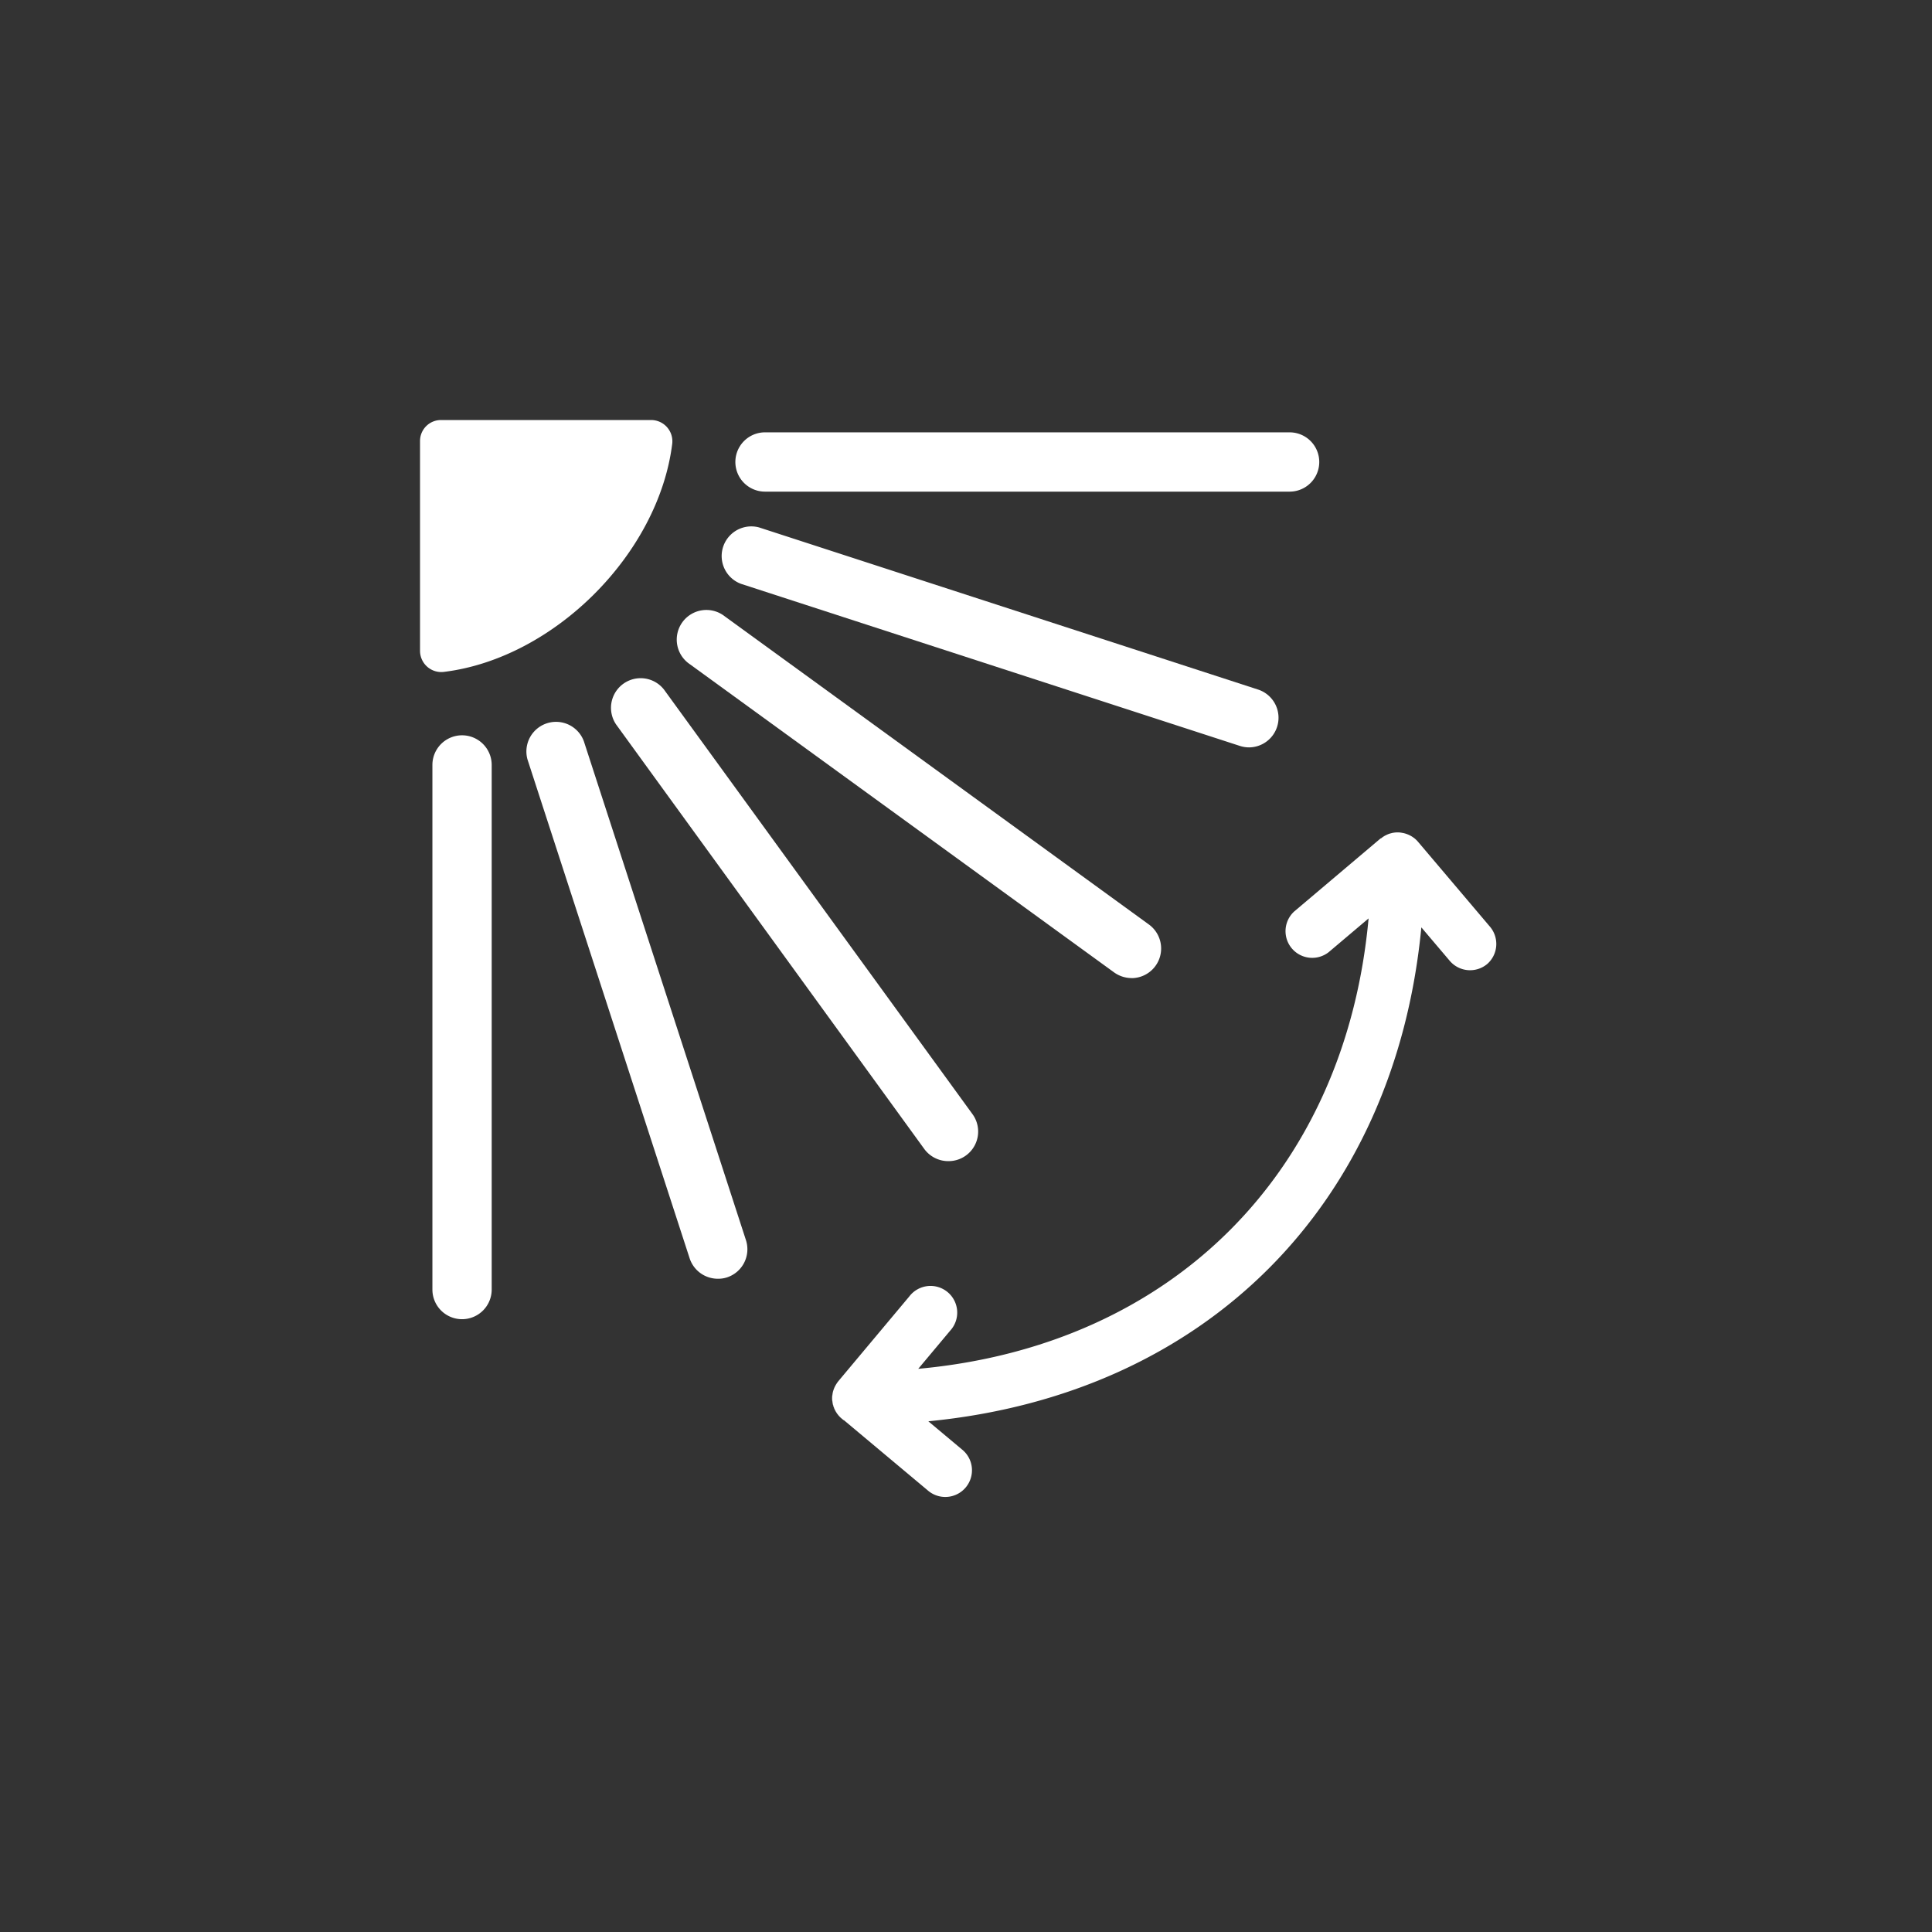 <svg id="katman_1" data-name="katman 1" xmlns="http://www.w3.org/2000/svg" viewBox="0 0 320 320"><rect x="0" y="0" width="320" height="320" fill="#333333" stroke="none"/><defs><style>.cls-1{fill:#fff;}</style></defs><path class="cls-1" d="M213.6,81.43H126.71a4.91,4.91,0,1,1,0-9.82H213.6a4.91,4.91,0,0,1,0,9.82Z"/><path class="cls-1" d="M206.89,123.79a5.07,5.07,0,0,1-1.52-.24L122.73,96.7a4.91,4.91,0,0,1,3-9.34l82.64,26.85a4.91,4.91,0,0,1-1.52,9.58Z"/><path class="cls-1" d="M187.41,162a5,5,0,0,1-2.88-.94L114.24,110a4.91,4.91,0,1,1,5.77-7.94l70.29,51.07a4.91,4.91,0,0,1-2.89,8.88Z"/><path class="cls-1" d="M157.1,192.32a4.92,4.92,0,0,1-4-2L102.05,120a4.91,4.91,0,0,1,7.94-5.77l51.08,70.3a4.9,4.9,0,0,1-4,7.79Z"/><path class="cls-1" d="M118.88,211.8a4.91,4.91,0,0,1-4.66-3.4L87.36,125.76a4.91,4.91,0,0,1,9.34-3l26.85,82.64a4.9,4.9,0,0,1-3.15,6.18A4.7,4.7,0,0,1,118.88,211.8Z"/><path class="cls-1" d="M76.53,218.5a4.91,4.91,0,0,1-4.91-4.91V126.7a4.91,4.91,0,0,1,9.82,0v86.89A4.91,4.91,0,0,1,76.53,218.5Z"/><path class="cls-1" d="M107.85,69.57H73.05A3.47,3.47,0,0,0,69.57,73v34.81a3.52,3.52,0,0,0,4,3.47c18.26-2.26,35.51-19.59,37.77-37.77A3.52,3.52,0,0,0,107.85,69.57Z"/><path class="cls-1" d="M139.72,235.19a4.45,4.45,0,0,1-1.9-3.64,4.25,4.25,0,0,1,.24-1.37,4.56,4.56,0,0,0-.2,1.77,4.44,4.44,0,0,0,1.57,3Z"/><path class="cls-1" d="M246.34,159.66a4.42,4.42,0,0,1-6.22-.52l-4.7-5.54c-4.41,46-35.72,77.35-81.66,81.81l5.58,4.67a4.42,4.42,0,1,1-5.67,6.78l-13.9-11.64-.05,0-.29-.25a4.44,4.44,0,0,1-1.57-3,4.56,4.56,0,0,1,.2-1.77l.12-.32c.07-.14.13-.28.21-.42s.15-.25.23-.37a4,4,0,0,1,.26-.35l.24-.29h0l11.49-13.72a4.42,4.42,0,1,1,6.77,5.67l-5.29,6.32c42.07-3.85,70.73-32.52,74.59-74.6l-6.61,5.59a4.42,4.42,0,0,1-5.71-6.74l14.32-12.11.06,0a6.15,6.15,0,0,1,.52-.37h0a5.85,5.85,0,0,1,.56-.28,2.86,2.86,0,0,1,.41-.15l.42-.11.33-.05a4.26,4.26,0,0,1,1,0l.46.08a4.65,4.65,0,0,1,1.41.57l.31.21a3.79,3.79,0,0,1,.38.32,3.89,3.89,0,0,1,.34.36l.18.21,11.76,13.88A4.42,4.42,0,0,1,246.34,159.66Z"/></svg>